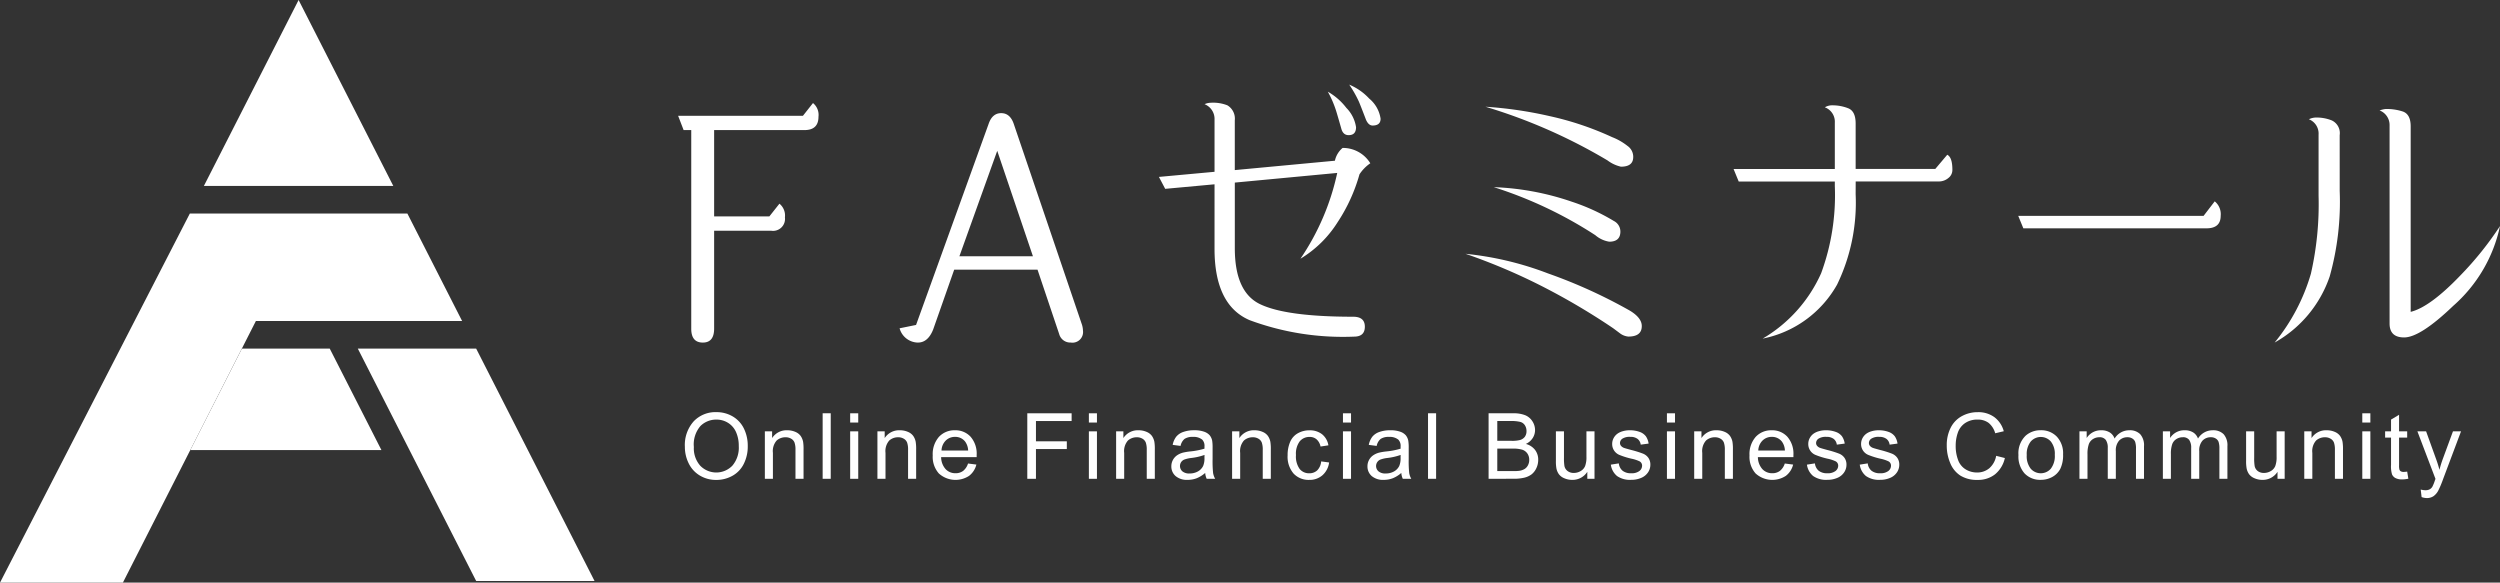 <svg xmlns="http://www.w3.org/2000/svg" width="236" height="55" viewBox="0 0 236 55">
  <rect x="0" y="0" width="236" height="55" fill="#333333" stroke="none"/>
  <g id="アートワーク_2" data-name="アートワーク 2" transform="translate(118.417 27.706)">
    <g id="グループ_78426" data-name="グループ 78426" transform="translate(-118.417 -27.706)">
      <g id="グループ_78422" data-name="グループ 78422">
        <path id="パス_107392" data-name="パス 107392" d="M43.624,36.171,38.455,26.023H17.921L0,60.867H11.6l12.557-24.7Z" transform="translate(0 -5.867)" fill="#fff"/>
        <path id="パス_107393" data-name="パス 107393" d="M43.437,42.487,54.611,64.425H65.786L54.611,42.487Z" transform="translate(-9.661 -9.58)" fill="#fff"/>
        <path id="パス_107394" data-name="パス 107394" d="M42.634,17.552,33.694,0,24.753,17.552Z" transform="translate(-5.506)" fill="#fff"/>
        <path id="パス_107395" data-name="パス 107395" d="M27.975,42.487h8.291l4.881,9.582H23.1Z" transform="translate(-5.139 -9.58)" fill="#fff"/>
      </g>
      <g id="グループ_78425" data-name="グループ 78425" transform="translate(64.015 7.984)">
        <g id="グループ_78423" data-name="グループ 78423" transform="translate(0.637 30.921)">
          <path id="パス_107396" data-name="パス 107396" d="M83.145,53.512a3.351,3.351,0,0,1,.83-2.41,2.826,2.826,0,0,1,2.142-.871,2.993,2.993,0,0,1,1.55.409,2.683,2.683,0,0,1,1.052,1.142,3.7,3.7,0,0,1,.362,1.659,3.634,3.634,0,0,1-.381,1.684,2.6,2.6,0,0,1-1.08,1.124,3.1,3.1,0,0,1-1.507.381,2.944,2.944,0,0,1-1.567-.421A2.718,2.718,0,0,1,83.5,55.055,3.479,3.479,0,0,1,83.145,53.512Zm.848.012a2.469,2.469,0,0,0,.6,1.761,2.11,2.11,0,0,0,3.04-.006,2.622,2.622,0,0,0,.6-1.843,3.156,3.156,0,0,0-.257-1.318,1.957,1.957,0,0,0-.749-.873,2.037,2.037,0,0,0-1.107-.31,2.1,2.1,0,0,0-1.5.6A2.66,2.66,0,0,0,83.993,53.524Z" transform="translate(-83.145 -50.23)" fill="#fff"/>
          <path id="パス_107397" data-name="パス 107397" d="M92.854,57.022v-4.48h.685v.637a1.621,1.621,0,0,1,1.432-.738,1.888,1.888,0,0,1,.747.146,1.186,1.186,0,0,1,.51.382,1.464,1.464,0,0,1,.237.561,4.372,4.372,0,0,1,.042.739v2.754h-.762V54.3a2.02,2.02,0,0,0-.089-.694.726.726,0,0,0-.315-.367,1.006,1.006,0,0,0-.532-.137,1.239,1.239,0,0,0-.841.308,1.513,1.513,0,0,0-.353,1.168v2.447Z" transform="translate(-85.304 -50.729)" fill="#fff"/>
          <path id="パス_107398" data-name="パス 107398" d="M99.871,56.556V50.372h.763v6.184Z" transform="translate(-86.865 -50.262)" fill="#fff"/>
          <path id="パス_107399" data-name="パス 107399" d="M103.213,51.245v-.873h.762v.873Zm0,5.311v-4.48h.762v4.48Z" transform="translate(-87.609 -50.262)" fill="#fff"/>
          <path id="パス_107400" data-name="パス 107400" d="M106.522,57.022v-4.48h.686v.637a1.619,1.619,0,0,1,1.432-.738,1.885,1.885,0,0,1,.747.146,1.181,1.181,0,0,1,.51.382,1.452,1.452,0,0,1,.237.561,4.268,4.268,0,0,1,.043.739v2.754h-.762V54.3a2.02,2.02,0,0,0-.089-.694.731.731,0,0,0-.316-.367,1,1,0,0,0-.531-.137,1.239,1.239,0,0,0-.841.308,1.513,1.513,0,0,0-.353,1.168v2.447Z" transform="translate(-88.345 -50.729)" fill="#fff"/>
          <path id="パス_107401" data-name="パス 107401" d="M116.568,55.579l.788.1a1.916,1.916,0,0,1-.69,1.067,2.346,2.346,0,0,1-2.851-.225,2.359,2.359,0,0,1-.579-1.7,2.471,2.471,0,0,1,.584-1.755,1.985,1.985,0,0,1,1.517-.624,1.93,1.93,0,0,1,1.474.612,2.427,2.427,0,0,1,.572,1.721c0,.045,0,.112,0,.2h-3.354a1.717,1.717,0,0,0,.419,1.13,1.251,1.251,0,0,0,.94.392,1.175,1.175,0,0,0,.716-.219A1.453,1.453,0,0,0,116.568,55.579Zm-2.5-1.227h2.511a1.517,1.517,0,0,0-.288-.848,1.169,1.169,0,0,0-.945-.439,1.213,1.213,0,0,0-.883.35A1.382,1.382,0,0,0,114.065,54.353Z" transform="translate(-89.838 -50.729)" fill="#fff"/>
          <path id="パス_107402" data-name="パス 107402" d="M124.716,56.556V50.372H128.9v.73h-3.367v1.915h2.914v.73h-2.914v2.809Z" transform="translate(-92.391 -50.262)" fill="#fff"/>
          <path id="パス_107403" data-name="パス 107403" d="M132.192,51.245v-.873h.762v.873Zm0,5.311v-4.48h.762v4.48Z" transform="translate(-94.054 -50.262)" fill="#fff"/>
          <path id="パス_107404" data-name="パス 107404" d="M135.5,57.022v-4.48h.685v.637a1.621,1.621,0,0,1,1.432-.738,1.89,1.89,0,0,1,.747.146,1.186,1.186,0,0,1,.51.382,1.476,1.476,0,0,1,.237.561,4.371,4.371,0,0,1,.042.739v2.754h-.762V54.3a2.02,2.02,0,0,0-.089-.694.726.726,0,0,0-.315-.367,1.008,1.008,0,0,0-.532-.137,1.239,1.239,0,0,0-.841.308,1.513,1.513,0,0,0-.353,1.168v2.447Z" transform="translate(-94.79 -50.729)" fill="#fff"/>
          <path id="パス_107405" data-name="パス 107405" d="M145.4,56.469a2.827,2.827,0,0,1-.815.506,2.348,2.348,0,0,1-.841.148,1.637,1.637,0,0,1-1.139-.361,1.184,1.184,0,0,1-.4-.921,1.251,1.251,0,0,1,.544-1.038,1.84,1.84,0,0,1,.548-.249,5.407,5.407,0,0,1,.677-.114,6.984,6.984,0,0,0,1.359-.262c0-.1,0-.17,0-.2a.839.839,0,0,0-.215-.654,1.28,1.28,0,0,0-.869-.257,1.352,1.352,0,0,0-.794.187,1.148,1.148,0,0,0-.379.665l-.745-.1a1.836,1.836,0,0,1,.334-.77,1.467,1.467,0,0,1,.673-.451,3,3,0,0,1,1.02-.159,2.716,2.716,0,0,1,.936.136,1.24,1.24,0,0,1,.53.339,1.2,1.2,0,0,1,.237.517,4.326,4.326,0,0,1,.038.7v1.012a10.852,10.852,0,0,0,.048,1.339,1.683,1.683,0,0,0,.193.538h-.8A1.6,1.6,0,0,1,145.4,56.469Zm-.064-1.7a5.619,5.619,0,0,1-1.244.287,2.838,2.838,0,0,0-.666.152.653.653,0,0,0-.3.246.67.67,0,0,0,.124.867.994.994,0,0,0,.676.2,1.584,1.584,0,0,0,.783-.192,1.186,1.186,0,0,0,.5-.526,1.831,1.831,0,0,0,.122-.759Z" transform="translate(-96.282 -50.729)" fill="#fff"/>
          <path id="パス_107406" data-name="パス 107406" d="M149.58,57.022v-4.48h.686v.637a1.62,1.62,0,0,1,1.432-.738,1.885,1.885,0,0,1,.747.146,1.176,1.176,0,0,1,.51.382,1.452,1.452,0,0,1,.237.561,4.266,4.266,0,0,1,.043.739v2.754h-.762V54.3a2.021,2.021,0,0,0-.089-.694.727.727,0,0,0-.316-.367,1.006,1.006,0,0,0-.531-.137,1.239,1.239,0,0,0-.841.308,1.513,1.513,0,0,0-.353,1.168v2.447Z" transform="translate(-97.922 -50.729)" fill="#fff"/>
          <path id="パス_107407" data-name="パス 107407" d="M159.487,55.381l.75.1a1.929,1.929,0,0,1-.629,1.208,1.829,1.829,0,0,1-1.242.437,1.937,1.937,0,0,1-1.485-.6,2.433,2.433,0,0,1-.561-1.723,3.122,3.122,0,0,1,.241-1.269,1.687,1.687,0,0,1,.735-.816,2.2,2.2,0,0,1,1.074-.272,1.87,1.87,0,0,1,1.2.369,1.691,1.691,0,0,1,.6,1.048l-.742.114a1.225,1.225,0,0,0-.374-.679.973.973,0,0,0-.65-.228,1.186,1.186,0,0,0-.936.411,1.945,1.945,0,0,0-.36,1.3,2.011,2.011,0,0,0,.348,1.312,1.132,1.132,0,0,0,.906.409,1.072,1.072,0,0,0,.75-.273A1.361,1.361,0,0,0,159.487,55.381Z" transform="translate(-99.421 -50.729)" fill="#fff"/>
          <path id="パス_107408" data-name="パス 107408" d="M163.038,51.245v-.873h.762v.873Zm0,5.311v-4.48h.762v4.48Z" transform="translate(-100.915 -50.262)" fill="#fff"/>
          <path id="パス_107409" data-name="パス 107409" d="M169.208,56.469a2.827,2.827,0,0,1-.815.506,2.352,2.352,0,0,1-.841.148,1.635,1.635,0,0,1-1.138-.361,1.184,1.184,0,0,1-.4-.921,1.221,1.221,0,0,1,.15-.6,1.245,1.245,0,0,1,.393-.437,1.835,1.835,0,0,1,.549-.249,5.409,5.409,0,0,1,.677-.114,7.011,7.011,0,0,0,1.359-.262c0-.1,0-.17,0-.2a.837.837,0,0,0-.216-.654,1.276,1.276,0,0,0-.868-.257,1.355,1.355,0,0,0-.795.187,1.147,1.147,0,0,0-.379.665l-.746-.1a1.836,1.836,0,0,1,.335-.77,1.467,1.467,0,0,1,.673-.451,2.994,2.994,0,0,1,1.02-.159,2.708,2.708,0,0,1,.935.136,1.23,1.23,0,0,1,.53.339,1.182,1.182,0,0,1,.237.517,4.208,4.208,0,0,1,.039.7v1.012a10.688,10.688,0,0,0,.048,1.339,1.682,1.682,0,0,0,.193.538h-.8A1.6,1.6,0,0,1,169.208,56.469Zm-.064-1.7a5.63,5.63,0,0,1-1.244.287,2.828,2.828,0,0,0-.666.152.653.653,0,0,0-.3.246.667.667,0,0,0,.124.867.994.994,0,0,0,.676.2,1.584,1.584,0,0,0,.783-.192,1.18,1.18,0,0,0,.5-.526,1.829,1.829,0,0,0,.123-.759Z" transform="translate(-101.577 -50.729)" fill="#fff"/>
          <path id="パス_107410" data-name="パス 107410" d="M173.365,56.556V50.372h.763v6.184Z" transform="translate(-103.212 -50.262)" fill="#fff"/>
          <path id="パス_107411" data-name="パス 107411" d="M180.718,56.556V50.372h2.329a2.9,2.9,0,0,1,1.141.187,1.474,1.474,0,0,1,.673.578,1.524,1.524,0,0,1,.243.816,1.4,1.4,0,0,1-.216.747,1.536,1.536,0,0,1-.652.565,1.619,1.619,0,0,1,.866.561,1.5,1.5,0,0,1,.3.936,1.809,1.809,0,0,1-.184.808,1.57,1.57,0,0,1-.456.576,1.9,1.9,0,0,1-.68.305,4.141,4.141,0,0,1-1,.1Zm.821-3.585h1.342a2.994,2.994,0,0,0,.784-.072.872.872,0,0,0,.473-.308.889.889,0,0,0,.159-.54.989.989,0,0,0-.149-.541.748.748,0,0,0-.423-.321,3.564,3.564,0,0,0-.945-.087h-1.241Zm0,2.856h1.546a3.5,3.5,0,0,0,.559-.03,1.329,1.329,0,0,0,.474-.169.884.884,0,0,0,.313-.344,1.073,1.073,0,0,0,.123-.52,1.022,1.022,0,0,0-.178-.6.94.94,0,0,0-.493-.359,3.07,3.07,0,0,0-.908-.1h-1.436Z" transform="translate(-104.847 -50.262)" fill="#fff"/>
          <path id="パス_107412" data-name="パス 107412" d="M191.855,57.052v-.658a1.65,1.65,0,0,1-1.428.759,1.823,1.823,0,0,1-.743-.152,1.22,1.22,0,0,1-.512-.382,1.415,1.415,0,0,1-.236-.563,3.846,3.846,0,0,1-.046-.709V52.572h.762v2.485a4.5,4.5,0,0,0,.046.8.789.789,0,0,0,.306.47.94.94,0,0,0,.575.171,1.257,1.257,0,0,0,.644-.175.979.979,0,0,0,.425-.476,2.387,2.387,0,0,0,.125-.875v-2.4h.762v4.48Z" transform="translate(-106.665 -50.758)" fill="#fff"/>
          <path id="パス_107413" data-name="パス 107413" d="M195.559,55.686l.753-.119a1.052,1.052,0,0,0,.353.692,1.242,1.242,0,0,0,.812.24,1.192,1.192,0,0,0,.779-.213.637.637,0,0,0,.254-.5.462.462,0,0,0-.224-.405,3.328,3.328,0,0,0-.779-.257,7.134,7.134,0,0,1-1.162-.365,1.1,1.1,0,0,1-.659-1.027,1.153,1.153,0,0,1,.138-.555,1.236,1.236,0,0,1,.375-.424,1.578,1.578,0,0,1,.484-.221,2.293,2.293,0,0,1,.659-.091,2.629,2.629,0,0,1,.93.152,1.267,1.267,0,0,1,.591.412,1.611,1.611,0,0,1,.262.693l-.746.1a.807.807,0,0,0-.294-.54,1.079,1.079,0,0,0-.688-.194,1.249,1.249,0,0,0-.75.173.5.5,0,0,0-.224.405.418.418,0,0,0,.093.265.673.673,0,0,0,.292.2c.076.028.3.093.673.194a9.473,9.473,0,0,1,1.128.352,1.147,1.147,0,0,1,.5.4,1.108,1.108,0,0,1,.181.649,1.27,1.27,0,0,1-.222.716,1.432,1.432,0,0,1-.642.518,2.341,2.341,0,0,1-.949.184,2.121,2.121,0,0,1-1.336-.362A1.684,1.684,0,0,1,195.559,55.686Z" transform="translate(-108.148 -50.729)" fill="#fff"/>
          <path id="パス_107414" data-name="パス 107414" d="M202.369,51.245v-.873h.763v.873Zm0,5.311v-4.48h.763v4.48Z" transform="translate(-109.663 -50.262)" fill="#fff"/>
          <path id="パス_107415" data-name="パス 107415" d="M205.679,57.022v-4.48h.686v.637a1.619,1.619,0,0,1,1.432-.738,1.885,1.885,0,0,1,.747.146,1.181,1.181,0,0,1,.51.382,1.452,1.452,0,0,1,.237.561,4.267,4.267,0,0,1,.043.739v2.754h-.763V54.3a2.024,2.024,0,0,0-.089-.694.731.731,0,0,0-.316-.367,1.006,1.006,0,0,0-.531-.137,1.237,1.237,0,0,0-.841.308,1.513,1.513,0,0,0-.354,1.168v2.447Z" transform="translate(-110.399 -50.729)" fill="#fff"/>
          <path id="パス_107416" data-name="パス 107416" d="M215.724,55.579l.788.1a1.908,1.908,0,0,1-.69,1.067,2.346,2.346,0,0,1-2.851-.225,2.358,2.358,0,0,1-.578-1.7,2.471,2.471,0,0,1,.584-1.755,1.983,1.983,0,0,1,1.516-.624,1.929,1.929,0,0,1,1.474.612,2.427,2.427,0,0,1,.572,1.721c0,.045,0,.112,0,.2h-3.354a1.725,1.725,0,0,0,.419,1.13,1.251,1.251,0,0,0,.94.392,1.174,1.174,0,0,0,.716-.219A1.448,1.448,0,0,0,215.724,55.579Zm-2.5-1.227h2.511a1.512,1.512,0,0,0-.288-.848,1.169,1.169,0,0,0-.945-.439,1.214,1.214,0,0,0-.883.35A1.382,1.382,0,0,0,213.222,54.353Z" transform="translate(-111.892 -50.729)" fill="#fff"/>
          <path id="パス_107417" data-name="パス 107417" d="M219.366,55.686l.753-.119a1.05,1.05,0,0,0,.354.692,1.238,1.238,0,0,0,.811.24,1.192,1.192,0,0,0,.779-.213.635.635,0,0,0,.254-.5.461.461,0,0,0-.225-.405,3.315,3.315,0,0,0-.779-.257,7.135,7.135,0,0,1-1.162-.365,1.1,1.1,0,0,1-.659-1.027,1.162,1.162,0,0,1,.138-.555,1.236,1.236,0,0,1,.375-.424,1.584,1.584,0,0,1,.485-.221,2.29,2.29,0,0,1,.659-.091,2.625,2.625,0,0,1,.929.152,1.266,1.266,0,0,1,.591.412,1.592,1.592,0,0,1,.262.693l-.745.1a.814.814,0,0,0-.294-.54,1.081,1.081,0,0,0-.689-.194,1.246,1.246,0,0,0-.749.173.5.5,0,0,0-.225.405.418.418,0,0,0,.093.265.673.673,0,0,0,.292.2c.076.028.3.093.673.194a9.5,9.5,0,0,1,1.129.352,1.144,1.144,0,0,1,.5.4,1.108,1.108,0,0,1,.182.649,1.271,1.271,0,0,1-.222.716,1.428,1.428,0,0,1-.641.518,2.341,2.341,0,0,1-.949.184,2.121,2.121,0,0,1-1.336-.362A1.684,1.684,0,0,1,219.366,55.686Z" transform="translate(-113.443 -50.729)" fill="#fff"/>
          <path id="パス_107418" data-name="パス 107418" d="M225.779,55.686l.753-.119a1.05,1.05,0,0,0,.354.692,1.238,1.238,0,0,0,.811.24,1.192,1.192,0,0,0,.779-.213.636.636,0,0,0,.253-.5.462.462,0,0,0-.224-.405,3.328,3.328,0,0,0-.779-.257,7.135,7.135,0,0,1-1.162-.365,1.1,1.1,0,0,1-.659-1.027,1.153,1.153,0,0,1,.138-.555,1.235,1.235,0,0,1,.375-.424,1.578,1.578,0,0,1,.484-.221,2.294,2.294,0,0,1,.659-.091,2.629,2.629,0,0,1,.93.152,1.266,1.266,0,0,1,.591.412,1.611,1.611,0,0,1,.262.693l-.746.1a.808.808,0,0,0-.294-.54,1.079,1.079,0,0,0-.688-.194,1.249,1.249,0,0,0-.75.173.5.5,0,0,0-.224.405.418.418,0,0,0,.093.265.672.672,0,0,0,.292.2c.076.028.3.093.673.194a9.471,9.471,0,0,1,1.128.352,1.147,1.147,0,0,1,.5.4,1.108,1.108,0,0,1,.182.649,1.271,1.271,0,0,1-.222.716,1.432,1.432,0,0,1-.642.518,2.341,2.341,0,0,1-.949.184,2.121,2.121,0,0,1-1.336-.362A1.684,1.684,0,0,1,225.779,55.686Z" transform="translate(-114.87 -50.729)" fill="#fff"/>
          <path id="パス_107419" data-name="パス 107419" d="M241.006,54.356l.821.208A2.753,2.753,0,0,1,240.9,56.1a2.567,2.567,0,0,1-1.641.529,2.96,2.96,0,0,1-1.633-.407,2.537,2.537,0,0,1-.956-1.179,4.183,4.183,0,0,1-.329-1.657,3.629,3.629,0,0,1,.371-1.685,2.534,2.534,0,0,1,1.054-1.092,3.085,3.085,0,0,1,1.505-.374,2.555,2.555,0,0,1,1.567.472,2.456,2.456,0,0,1,.885,1.329l-.809.19a1.914,1.914,0,0,0-.627-.983,1.674,1.674,0,0,0-1.033-.307,2.011,2.011,0,0,0-1.2.342,1.8,1.8,0,0,0-.676.918,3.676,3.676,0,0,0-.194,1.187,3.762,3.762,0,0,0,.23,1.377,1.718,1.718,0,0,0,.718.879,2.026,2.026,0,0,0,1.055.291,1.771,1.771,0,0,0,1.169-.4A2.026,2.026,0,0,0,241.006,54.356Z" transform="translate(-117.219 -50.231)" fill="#fff"/>
          <path id="パス_107420" data-name="パス 107420" d="M245.045,54.782a2.3,2.3,0,0,1,.694-1.843,2.1,2.1,0,0,1,1.414-.5,2.023,2.023,0,0,1,1.516.606,2.3,2.3,0,0,1,.589,1.672,2.954,2.954,0,0,1-.26,1.36,1.851,1.851,0,0,1-.758.771,2.222,2.222,0,0,1-1.086.273,2.022,2.022,0,0,1-1.526-.6A2.4,2.4,0,0,1,245.045,54.782Zm.783,0a1.9,1.9,0,0,0,.377,1.289,1.258,1.258,0,0,0,1.893,0,1.946,1.946,0,0,0,.377-1.312A1.851,1.851,0,0,0,248.1,53.5a1.261,1.261,0,0,0-1.891,0A1.892,1.892,0,0,0,245.828,54.782Z" transform="translate(-119.155 -50.729)" fill="#fff"/>
          <path id="パス_107421" data-name="パス 107421" d="M252.45,57.022v-4.48h.682v.629a1.586,1.586,0,0,1,1.363-.73,1.483,1.483,0,0,1,.82.207,1.111,1.111,0,0,1,.451.578,1.616,1.616,0,0,1,1.389-.785,1.369,1.369,0,0,1,1.029.369,1.572,1.572,0,0,1,.36,1.137v3.075h-.757V54.2a2.053,2.053,0,0,0-.075-.656.629.629,0,0,0-.269-.323.837.837,0,0,0-.457-.122,1.067,1.067,0,0,0-.788.314,1.385,1.385,0,0,0-.313,1.007v2.6h-.762V54.112a1.279,1.279,0,0,0-.186-.759.707.707,0,0,0-.61-.253,1.1,1.1,0,0,0-.595.169.955.955,0,0,0-.4.493,2.776,2.776,0,0,0-.123.936v2.324Z" transform="translate(-120.802 -50.729)" fill="#fff"/>
          <path id="パス_107422" data-name="パス 107422" d="M262.577,57.022v-4.48h.681v.629a1.611,1.611,0,0,1,.563-.53,1.594,1.594,0,0,1,.8-.2,1.482,1.482,0,0,1,.82.207,1.111,1.111,0,0,1,.451.578,1.615,1.615,0,0,1,1.389-.785,1.371,1.371,0,0,1,1.029.369,1.572,1.572,0,0,1,.36,1.137v3.075h-.757V54.2a2.052,2.052,0,0,0-.075-.656.632.632,0,0,0-.269-.323.837.837,0,0,0-.457-.122,1.068,1.068,0,0,0-.788.314,1.385,1.385,0,0,0-.313,1.007v2.6h-.762V54.112a1.272,1.272,0,0,0-.187-.759.706.706,0,0,0-.61-.253,1.105,1.105,0,0,0-.595.169.955.955,0,0,0-.4.493,2.776,2.776,0,0,0-.123.936v2.324Z" transform="translate(-123.054 -50.729)" fill="#fff"/>
          <path id="パス_107423" data-name="パス 107423" d="M275.647,57.052v-.658a1.65,1.65,0,0,1-1.428.759,1.823,1.823,0,0,1-.743-.152,1.227,1.227,0,0,1-.512-.382,1.426,1.426,0,0,1-.235-.563,3.831,3.831,0,0,1-.047-.709V52.572h.763v2.485a4.5,4.5,0,0,0,.046.8.792.792,0,0,0,.3.47.944.944,0,0,0,.576.171,1.257,1.257,0,0,0,.644-.175.979.979,0,0,0,.425-.476,2.387,2.387,0,0,0,.125-.875v-2.4h.762v4.48Z" transform="translate(-125.302 -50.758)" fill="#fff"/>
          <path id="パス_107424" data-name="パス 107424" d="M279.744,57.022v-4.48h.686v.637a1.619,1.619,0,0,1,1.432-.738,1.885,1.885,0,0,1,.747.146,1.181,1.181,0,0,1,.51.382,1.452,1.452,0,0,1,.237.561,4.27,4.27,0,0,1,.043.739v2.754h-.763V54.3a2.023,2.023,0,0,0-.089-.694.731.731,0,0,0-.316-.367,1.007,1.007,0,0,0-.532-.137,1.237,1.237,0,0,0-.84.308,1.513,1.513,0,0,0-.354,1.168v2.447Z" transform="translate(-126.873 -50.729)" fill="#fff"/>
          <path id="パス_107425" data-name="パス 107425" d="M286.789,51.245v-.873h.762v.873Zm0,5.311v-4.48h.762v4.48Z" transform="translate(-128.44 -50.262)" fill="#fff"/>
          <path id="パス_107426" data-name="パス 107426" d="M291.642,55.917l.11.671a2.844,2.844,0,0,1-.576.067,1.315,1.315,0,0,1-.644-.131.728.728,0,0,1-.321-.344,2.683,2.683,0,0,1-.093-.9V52.707h-.559v-.59h.559V51.007l.758-.455v1.565h.766v.59h-.766v2.62a1.309,1.309,0,0,0,.04.417.315.315,0,0,0,.131.148.511.511,0,0,0,.26.055A2.538,2.538,0,0,0,291.642,55.917Z" transform="translate(-129.056 -50.303)" fill="#fff"/>
          <path id="パス_107427" data-name="パス 107427" d="M293.875,58.777l-.085-.713a1.74,1.74,0,0,0,.436.067.837.837,0,0,0,.407-.084.706.706,0,0,0,.25-.236,3.672,3.672,0,0,0,.233-.565c.013-.042.037-.1.068-.186l-1.707-4.488h.822l.935,2.594q.182.494.326,1.038a10.1,10.1,0,0,1,.314-1.021l.961-2.611h.762l-1.711,4.556a8.881,8.881,0,0,1-.428,1.016,1.5,1.5,0,0,1-.465.551,1.11,1.11,0,0,1-.627.175A1.529,1.529,0,0,1,293.875,58.777Z" transform="translate(-129.927 -50.758)" fill="#fff"/>
        </g>
        <g id="グループ_78424" data-name="グループ 78424">
          <path id="パス_107428" data-name="パス 107428" d="M95.576,13.85q0,1.263-1.325,1.262H85.725v8.148h5.214l.95-1.2a1.438,1.438,0,0,1,.519,1.291,1.131,1.131,0,0,1-1.3,1.262H85.725v9.238q0,1.321-1.066,1.32-1.1,0-1.094-1.32V15.113h-.72l-.519-1.348H94.107l.95-1.205A1.438,1.438,0,0,1,95.576,13.85Z" transform="translate(-82.326 -10.816)" fill="#fff"/>
          <path id="パス_107429" data-name="パス 107429" d="M126.524,34.325a1,1,0,0,1-1.152,1.118,1.083,1.083,0,0,1-1.094-.8l-2.046-6.082h-7.864l-1.987,5.652q-.491,1.234-1.441,1.233a1.825,1.825,0,0,1-1.728-1.348l1.555-.316,6.855-18.994q.346-1,1.181-1t1.181,1l6.452,18.994A2.12,2.12,0,0,1,126.524,34.325ZM121.8,27.3l-3.37-9.956L114.858,27.3Z" transform="translate(-88.306 -11.091)" fill="#fff"/>
          <path id="パス_107430" data-name="パス 107430" d="M160.652,17.737a3.749,3.749,0,0,0-1.023,1.046,16.041,16.041,0,0,1-2.073,4.533,10.618,10.618,0,0,1-3.5,3.433,22.988,22.988,0,0,0,3.473-8.1l-9.667.911v6.2q0,4.1,2.343,5.257,2.449,1.207,8.832,1.207,1.1,0,1.1.94t-1.024.938a25.328,25.328,0,0,1-9.854-1.555q-3.311-1.422-3.312-6.732V19.722l-4.658.429-.592-1.126,5.25-.483V13.634a1.5,1.5,0,0,0-.942-1.475,1.5,1.5,0,0,1,.565-.134,3.7,3.7,0,0,1,1.589.241,1.464,1.464,0,0,1,.7,1.421v4.694l9.451-.885a2.167,2.167,0,0,1,.726-1.207A3.033,3.033,0,0,1,160.652,17.737Zm-1.346-3.406q0,.752-.7.751c-.36,0-.592-.215-.7-.644q-.4-1.4-.512-1.743a9.813,9.813,0,0,0-.753-1.716,5.866,5.866,0,0,1,1.75,1.529A3.285,3.285,0,0,1,159.306,14.331Zm2.316-.8q0,.642-.754.644-.378,0-.619-.537-.512-1.341-.673-1.716a10.843,10.843,0,0,0-.915-1.609,5.417,5.417,0,0,1,1.885,1.314A3.03,3.03,0,0,1,161.622,13.527Z" transform="translate(-95.31 -10.308)" fill="#fff"/>
          <path id="パス_107431" data-name="パス 107431" d="M194.557,33.714q0,.992-1.266.992a1.527,1.527,0,0,1-.781-.3l-.646-.483a63.483,63.483,0,0,0-6.785-4,56.5,56.5,0,0,0-7.161-3.031,30.033,30.033,0,0,1,7.781,1.85,48.248,48.248,0,0,1,7.728,3.513Q194.557,32.936,194.557,33.714Zm-.808-15.958q0,.912-1.158.912a3.315,3.315,0,0,1-1.266-.59A51.334,51.334,0,0,0,179.8,13.009a38.22,38.22,0,0,1,6.057.885,28.707,28.707,0,0,1,5.9,1.984,5.588,5.588,0,0,1,1.454.832A1.248,1.248,0,0,1,193.75,17.756Zm-1.211,7.027q0,.965-1.051.966a2.654,2.654,0,0,1-1.319-.617,39.451,39.451,0,0,0-9.585-4.532,25.409,25.409,0,0,1,7.35,1.368,19.449,19.449,0,0,1,3.984,1.823A1.127,1.127,0,0,1,192.538,24.783Z" transform="translate(-103.588 -10.917)" fill="#fff"/>
          <path id="パス_107432" data-name="パス 107432" d="M221.984,21.23a17.75,17.75,0,0,1-1.75,8.528,10.373,10.373,0,0,1-7.027,5.1,13.559,13.559,0,0,0,5.519-6.168,21.307,21.307,0,0,0,1.292-8.233v-.429h-9.074l-.484-1.18h9.558V14.472a1.452,1.452,0,0,0-.942-1.448,1.365,1.365,0,0,1,.781-.187,4.05,4.05,0,0,1,1.4.268q.727.268.727,1.449v4.29H229.5l1.131-1.341q.485.242.485,1.421a.942.942,0,0,1-.35.751,1.4,1.4,0,0,1-.942.349h-7.836Z" transform="translate(-110.826 -10.878)" fill="#fff"/>
          <path id="パス_107433" data-name="パス 107433" d="M264.128,25.908q0,1.18-1.347,1.18H245.5l-.484-1.18h17.5l1.05-1.368A1.561,1.561,0,0,1,264.128,25.908Z" transform="translate(-118.511 -13.517)" fill="#fff"/>
          <path id="パス_107434" data-name="パス 107434" d="M282.289,21.037a26.109,26.109,0,0,1-.942,8.046,11.328,11.328,0,0,1-5.2,6.249,18.363,18.363,0,0,0,3.42-6.49,29.453,29.453,0,0,0,.727-7.376V15.7a1.452,1.452,0,0,0-.916-1.448,1.659,1.659,0,0,1,.62-.161,3.868,3.868,0,0,1,1.535.268,1.322,1.322,0,0,1,.754,1.395Zm15.132,3.3A13.843,13.843,0,0,1,293,31.872q-3.1,2.975-4.63,2.977-1.373,0-1.373-1.314V14.868a1.481,1.481,0,0,0-.942-1.448,2.511,2.511,0,0,1,.565-.135,4.888,4.888,0,0,1,1.642.242q.728.268.727,1.394V32.435q1.831-.455,4.686-3.433A31.082,31.082,0,0,0,297.421,24.335Z" transform="translate(-125.436 -10.979)" fill="#fff"/>
        </g>
      </g>
    </g>
  </g>
</svg>
